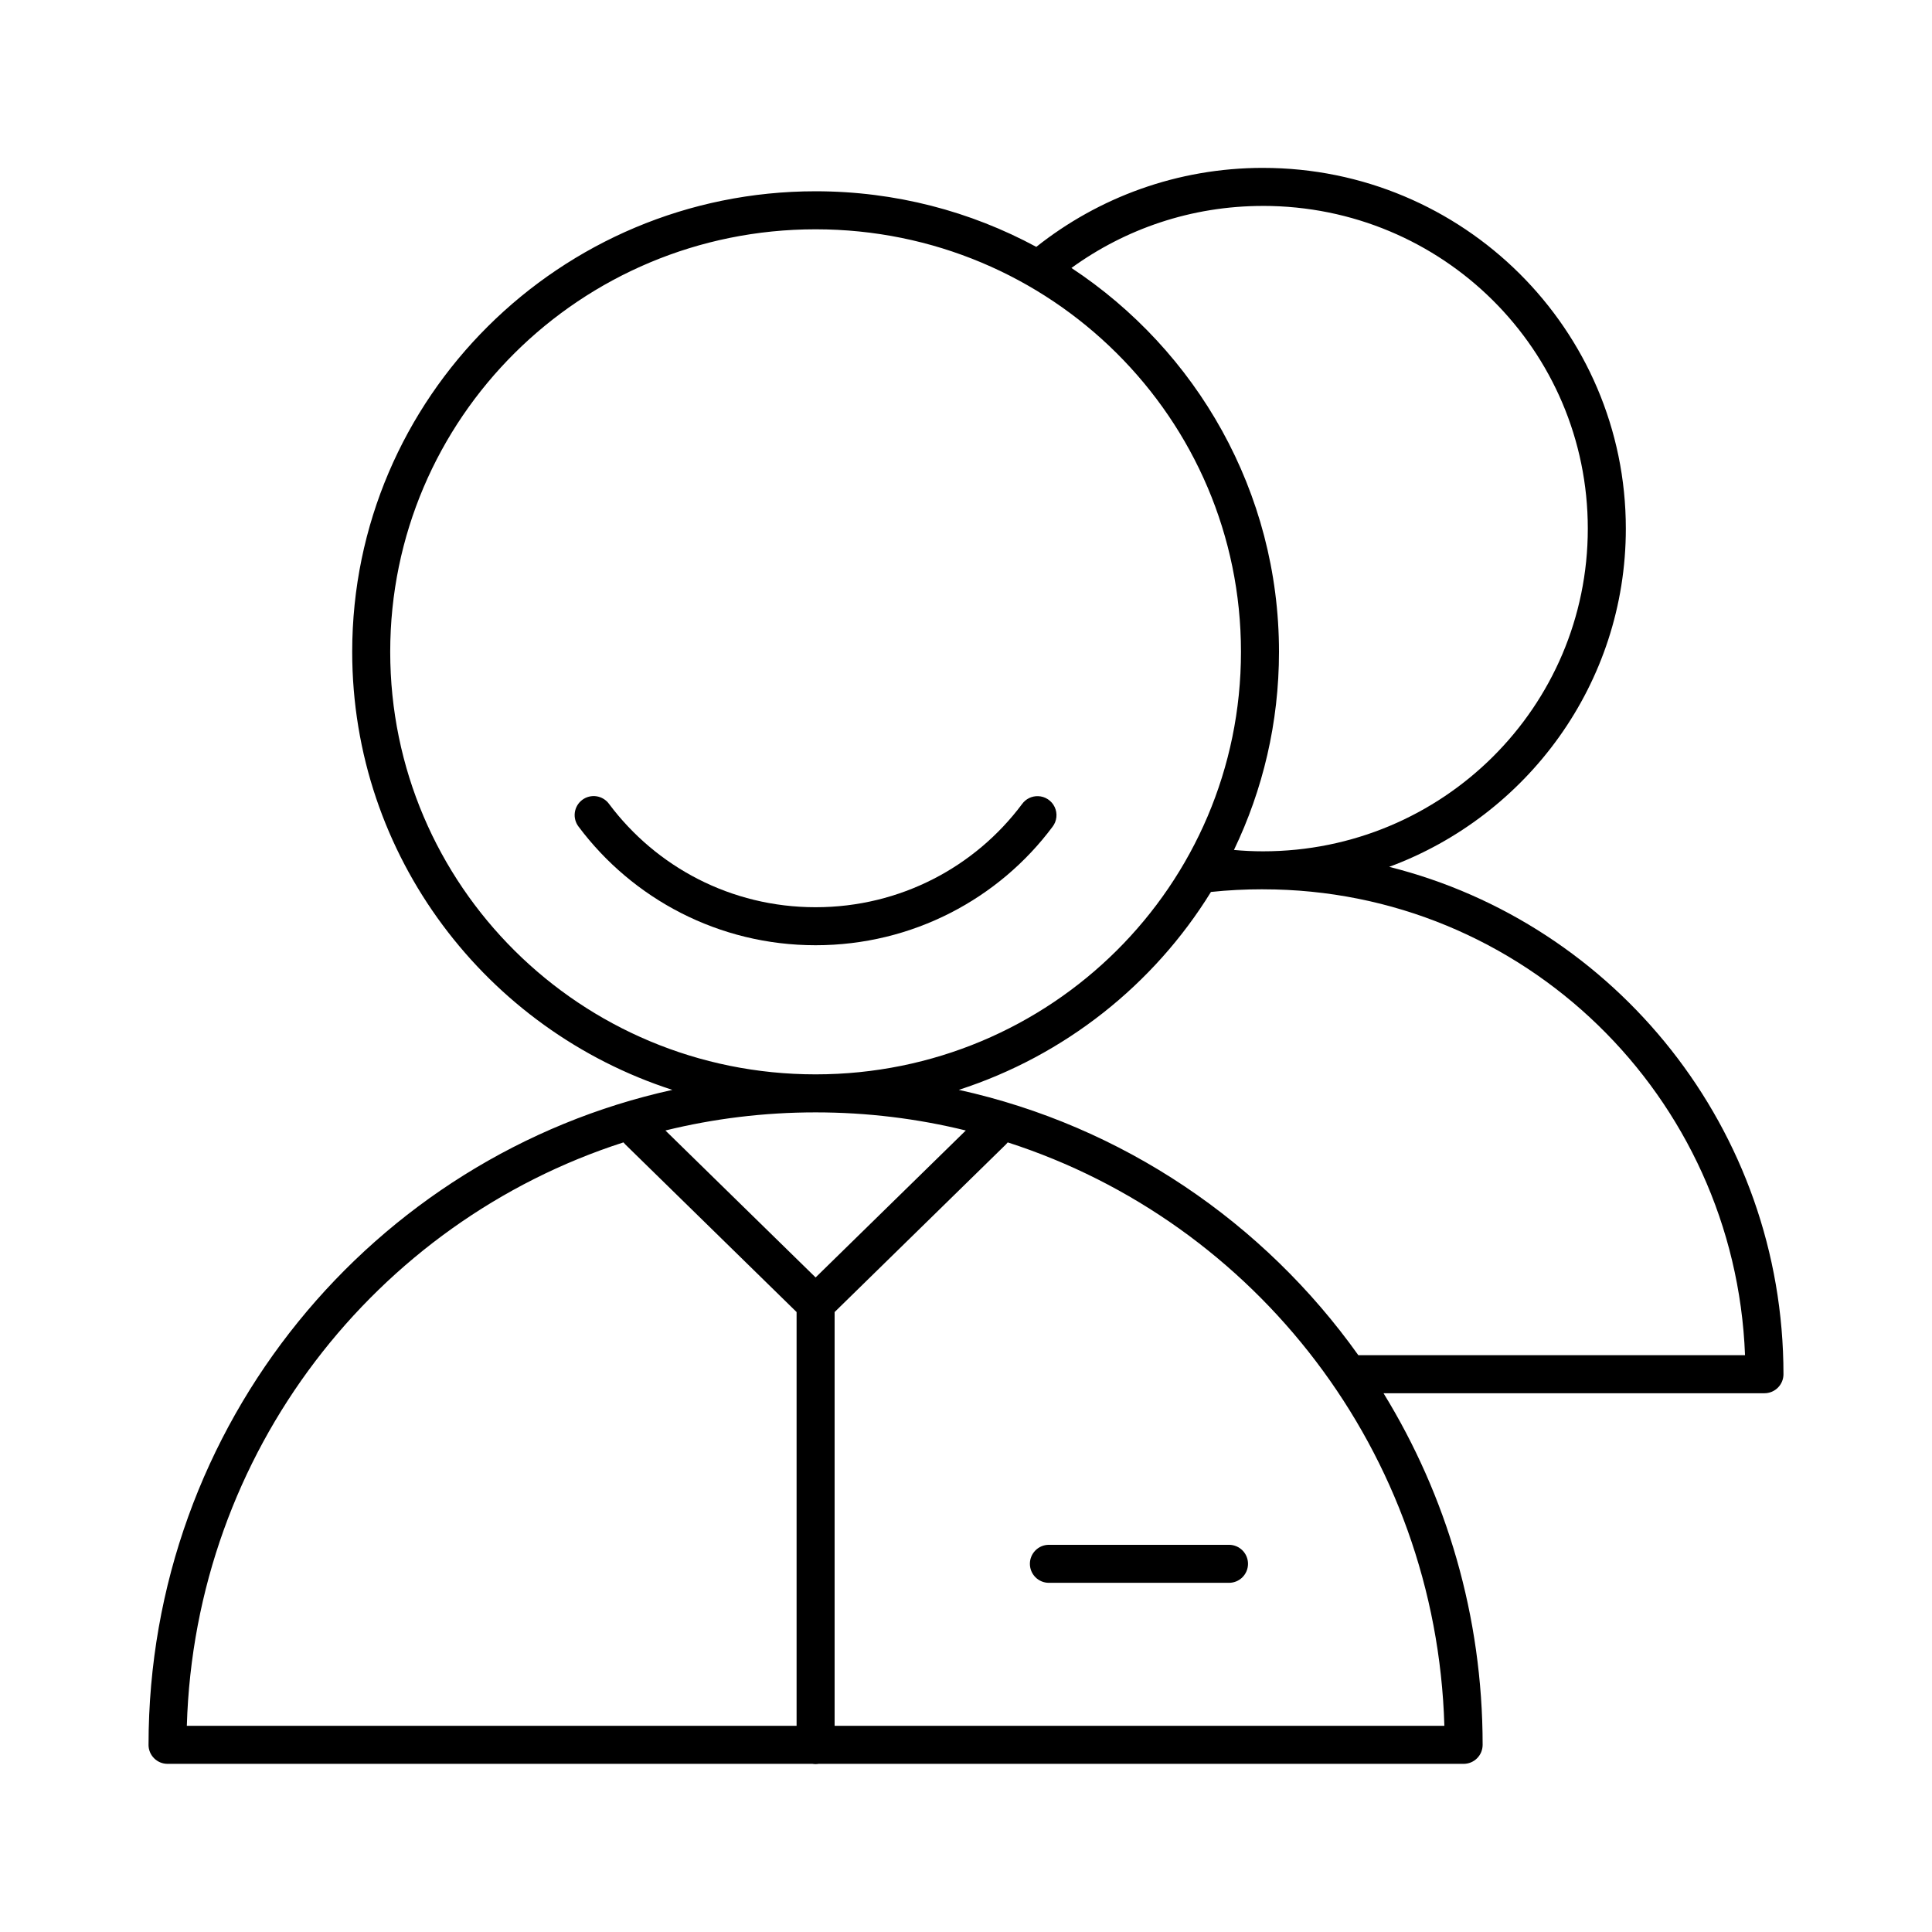 <?xml version="1.0" encoding="UTF-8"?>
<!-- Uploaded to: ICON Repo, www.iconrepo.com, Generator: ICON Repo Mixer Tools -->
<svg fill="#000000" width="800px" height="800px" version="1.1" viewBox="144 144 512 512" xmlns="http://www.w3.org/2000/svg">
 <g fill-rule="evenodd">
  <path d="m419.07 354.99c-1.66-0.043-3.234 0.734-4.207 2.082-12.379 16.602-32.242 27.352-54.719 27.352s-42.289-10.746-54.727-27.359c-0.793-1.098-1.988-1.832-3.328-2.039-1.336-0.203-2.699 0.137-3.781 0.945-1.086 0.812-1.797 2.023-1.977 3.367-0.18 1.34 0.188 2.695 1.02 3.762 14.27 19.062 37.094 31.398 62.793 31.398 25.695 0 48.57-12.328 62.797-31.406l-0.004 0.004c1.156-1.504 1.367-3.527 0.551-5.238-0.812-1.711-2.523-2.82-4.418-2.867z"/>
  <path d="m421.97 553.39c-1.336-0.004-2.617 0.527-3.562 1.473-0.945 0.945-1.477 2.227-1.477 3.562 0 1.34 0.531 2.621 1.477 3.566 0.945 0.945 2.227 1.477 3.562 1.473h47.723c1.34 0.004 2.621-0.527 3.566-1.473 0.945-0.945 1.477-2.227 1.477-3.566 0-1.336-0.531-2.617-1.477-3.562-0.945-0.945-2.227-1.477-3.566-1.473z"/>
  <path d="m478.71 188.49c-22.727 0-43.605 7.856-60.082 20.934-17.395-9.395-37.324-14.734-58.492-14.734-67.762 0-122.8 54.707-122.8 122.05 0 54.219 35.633 100.19 84.848 116.09-79.355 17.48-138.82 88.609-138.82 173.57h-0.004c0 2.781 2.258 5.039 5.039 5.039h170.92c0.539 0.086 1.09 0.086 1.629 0h170.93c2.781 0 5.035-2.258 5.035-5.039 0-34.156-9.613-66.078-26.266-93.176h100.95c2.785-0.004 5.039-2.258 5.039-5.039 0-64.898-44.508-119.43-104.49-134.46 36.594-13.527 62.715-48.59 62.715-89.637 0-52.777-43.102-95.594-96.148-95.594zm0 10.078c47.641 0 86.074 38.215 86.074 85.52 0 47.25-38.438 85.52-86.074 85.52-2.59 0-5.156-0.125-7.699-0.359 7.644-15.906 11.934-33.711 11.934-52.508 0-42.445-21.871-79.863-55.004-101.73 14.246-10.328 31.742-16.438 50.773-16.438zm-118.57 6.199c62.352 0 112.73 50.113 112.73 111.98 0 61.914-50.375 111.97-112.73 111.97s-112.73-50.059-112.73-111.97c0-61.863 50.379-111.98 112.73-111.98zm118.57 174.91c68.957 0 125.11 54.742 127.74 123.46h-102.48c-25.027-35.145-62.477-60.754-105.88-70.316 28.047-9.062 51.684-27.887 66.824-52.445 4.512-0.48 9.082-0.707 13.789-0.707zm-118.57 59.113c13.719 0 27.051 1.664 39.805 4.801l-39.801 38.945-39.805-38.945c12.754-3.137 26.082-4.801 39.801-4.801zm-50.918 7.957v-0.004c0.148 0.191 0.309 0.367 0.48 0.535l45.402 44.426v109.65h-161.59c2.129-72.562 50.043-133.48 115.71-154.61zm101.84 0c65.664 21.133 113.58 82.051 115.71 154.61h-161.59v-109.65l45.398-44.426 0.004-0.004c0.172-0.168 0.332-0.344 0.477-0.535z"/>
 </g>
</svg>